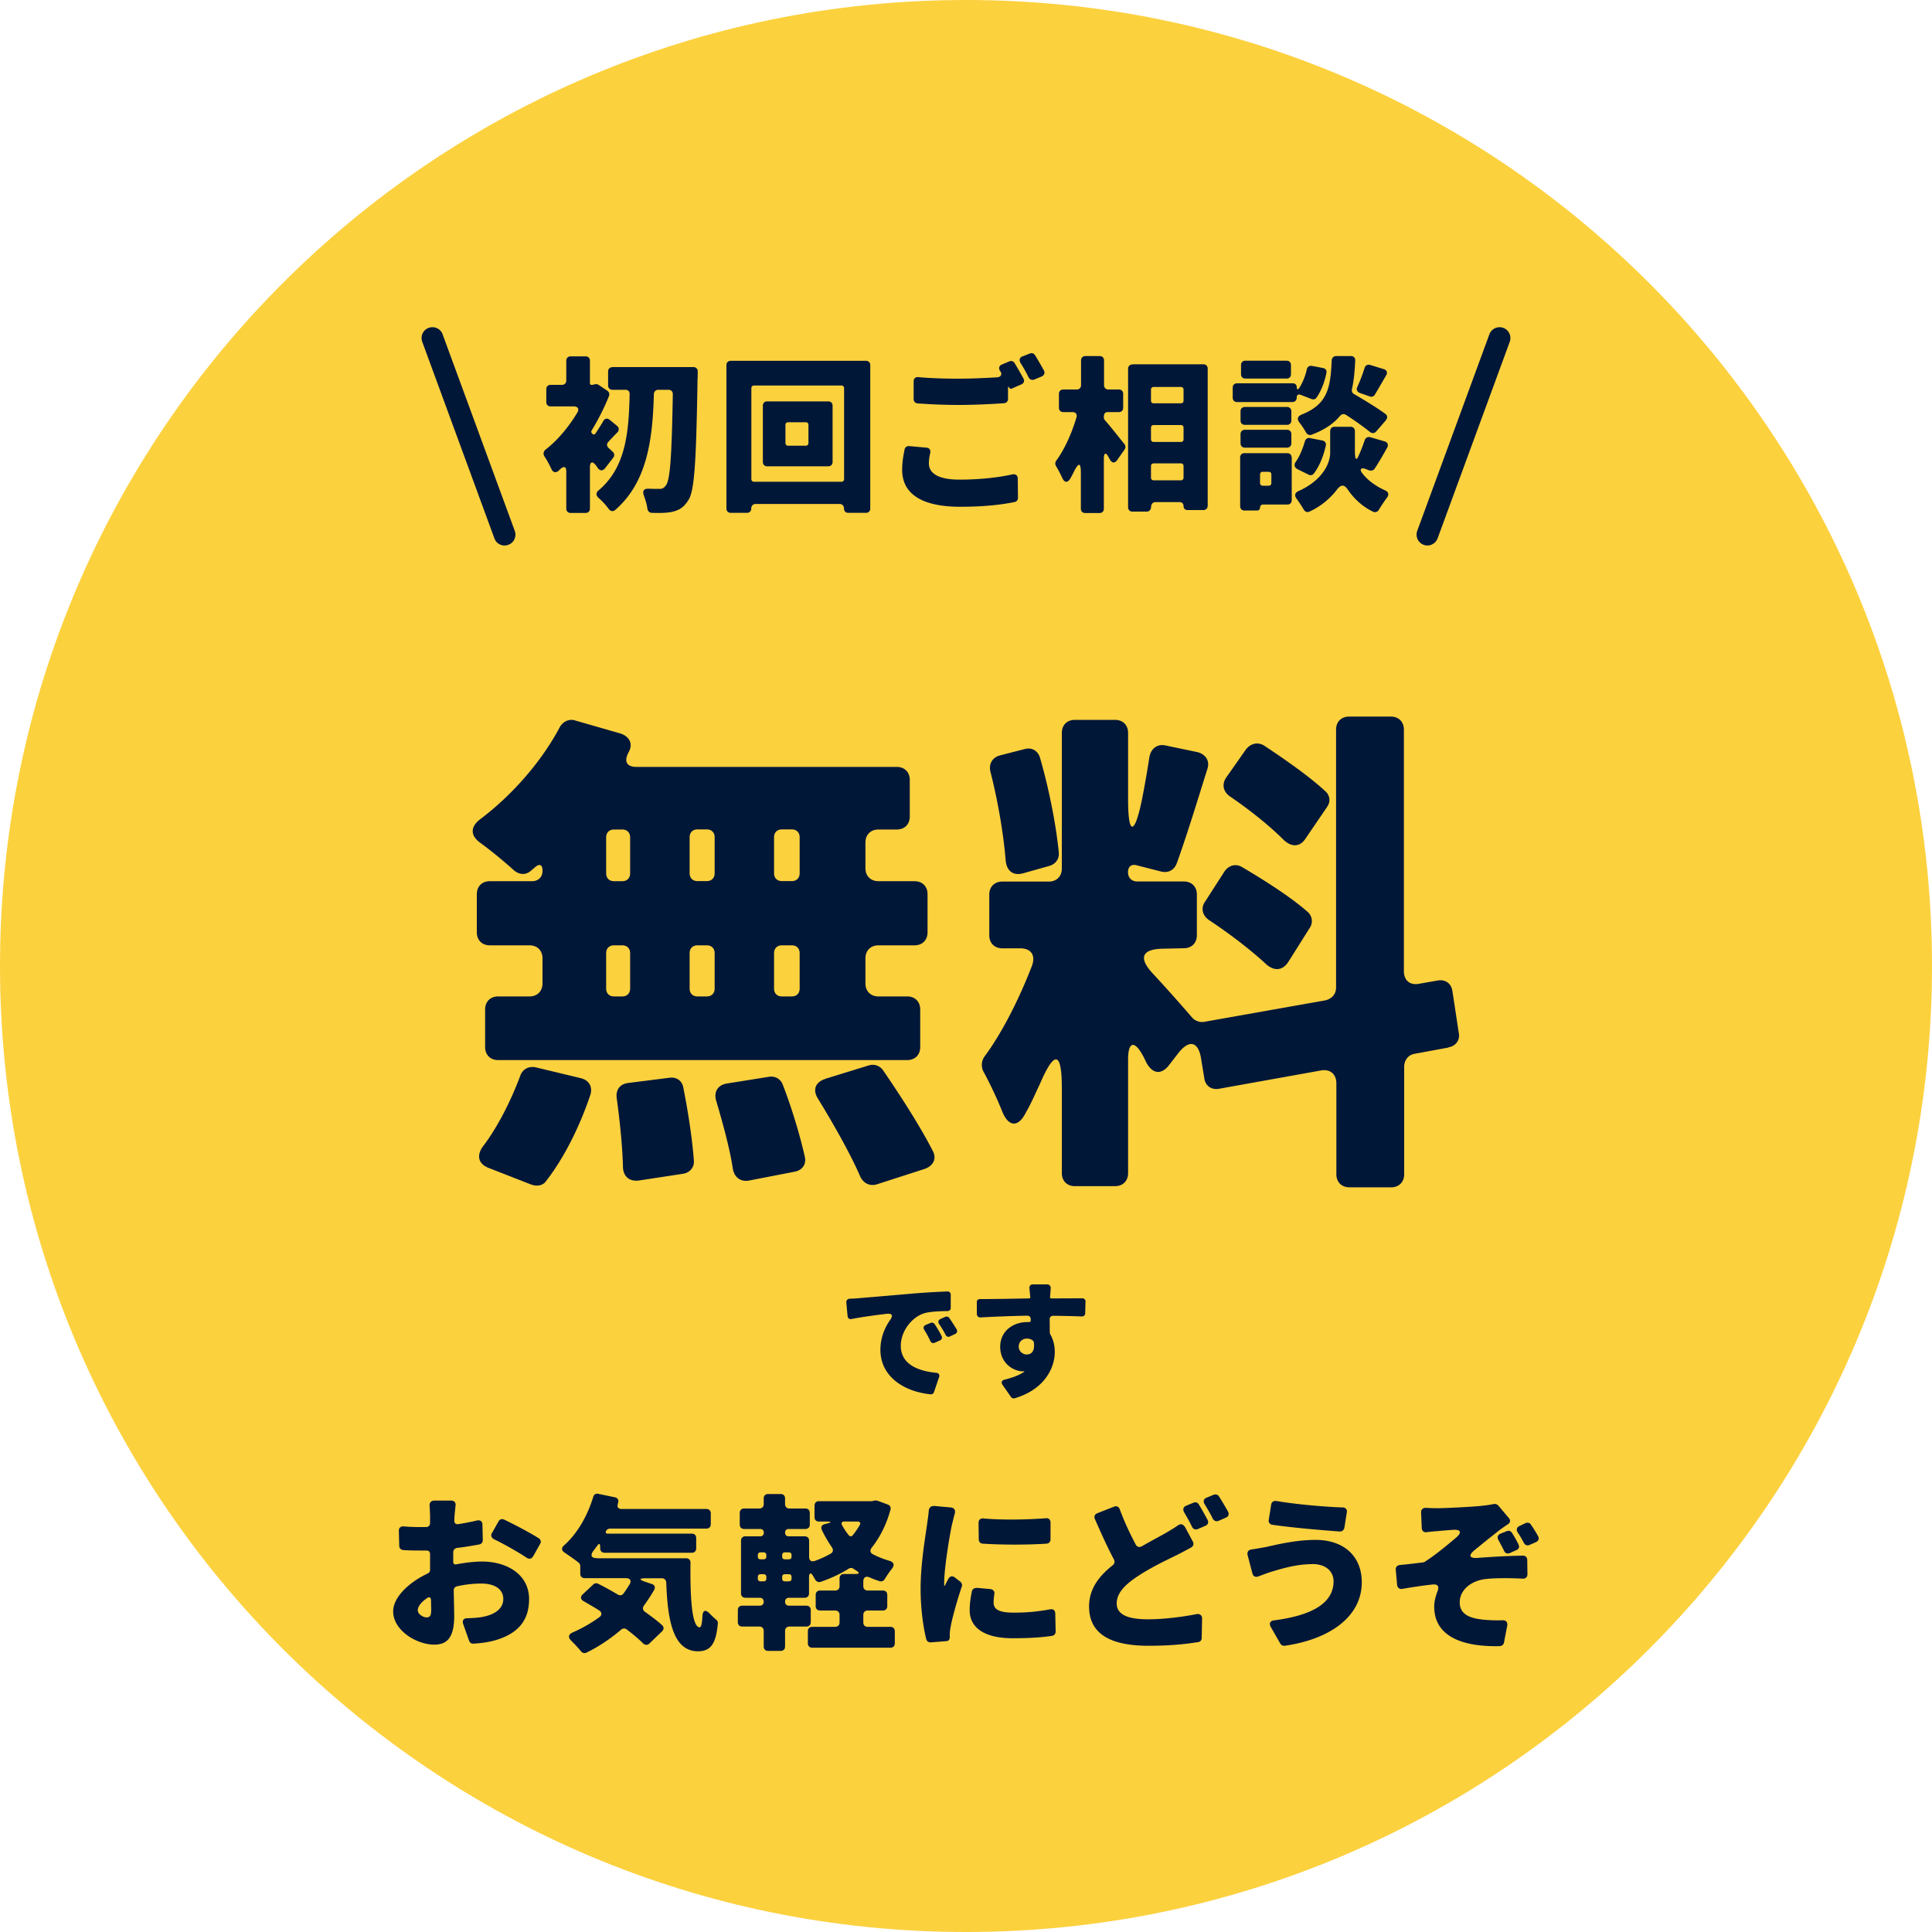 <svg width="200" height="200" viewBox="0 0 200 200" fill="none" xmlns="http://www.w3.org/2000/svg"><path d="M100 200c55.228 0 100-44.772 100-100S155.228 0 100 0 0 44.772 0 100s44.772 100 100 100z" fill="#FCD13E"/><path d="M63.49 47.37l-.85 1.1c-.23.29-.52.29-.74 0l-.22-.31c-.36-.45-.61-.36-.61.22v4.27c0 .27-.18.45-.45.45h-1.55c-.27 0-.45-.18-.45-.45v-3.83c0-.52-.23-.61-.63-.25l-.16.16c-.29.25-.58.18-.74-.16-.2-.43-.47-.94-.72-1.31-.16-.25-.13-.52.11-.72 1.24-.96 2.39-2.34 3.28-3.82.23-.38.07-.65-.38-.65H57c-.27 0-.45-.18-.45-.45v-1.33c0-.27.18-.45.45-.45h1.17c.27 0 .45-.18.45-.45v-2.05c0-.27.18-.45.45-.45h1.55c.27 0 .45.18.45.45v2.34c0 .11.05.16.16.16h.09l.11-.02.16-.04c.13-.04.27 0 .36.05l.94.63c.16.13.23.32.16.52-.49 1.22-1.1 2.43-1.8 3.58-.07.11-.05.23.05.32l.04.04c.11.09.22.07.31-.05.25-.4.56-.85.79-1.26.16-.31.45-.36.7-.13l.74.61c.23.2.23.49 0 .7-.32.32-.63.65-.9.95-.2.2-.18.47.04.65.16.14.31.29.43.4.16.16.18.4.04.58zm-.1-9.37h8.39c.27 0 .45.18.45.45 0 .29 0 .61-.02.79-.14 8.52-.31 11.58-.95 12.53-.49.79-.97 1.04-1.66 1.21-.56.13-1.31.13-2.11.11-.25 0-.41-.16-.47-.41-.05-.43-.2-.92-.36-1.37-.18-.49-.02-.74.49-.72.47.02.86.02 1.13.02.29 0 .45-.09.65-.36.45-.54.61-3.15.72-9.45 0-.27-.18-.45-.45-.45h-1.06c-.25 0-.43.18-.45.43-.13 4.68-.67 9.11-4 12.01-.23.2-.5.14-.68-.11-.29-.4-.67-.81-1.06-1.15-.27-.25-.27-.54.02-.77 2.83-2.39 3.12-6.03 3.21-9.94.02-.29-.16-.47-.45-.47H63.4c-.27 0-.45-.18-.45-.45v-1.44c0-.27.18-.45.45-.45l-.01-.01zm12.26-.65h13.99c.27 0 .45.18.45.45v14.84c0 .27-.18.45-.45.45h-1.82c-.27 0-.45-.18-.45-.45s-.18-.47-.45-.47h-8.7c-.27 0-.45.2-.45.47 0 .27-.18.45-.45.45h-1.67c-.27 0-.45-.18-.45-.45V37.8c0-.27.18-.45.45-.45zm2.4 12.52h9.06c.16 0 .27-.11.27-.27v-9.42c0-.16-.11-.27-.27-.27h-9.06c-.16 0-.27.11-.27.27v9.42c0 .16.11.27.27.27zm1.37-8.32h6.32c.27 0 .45.18.45.45v5.82c0 .27-.18.45-.45.45h-6.32c-.27 0-.45-.18-.45-.45V42c0-.27.18-.45.45-.45zm4.27 4.32v-1.89c0-.16-.11-.27-.27-.27h-1.84c-.16 0-.27.11-.27.27v1.89c0 .16.11.27.27.27h1.84c.16 0 .27-.11.27-.27zm10.43.31l1.78.16c.31.02.45.23.4.54-.09.38-.14.72-.14 1.1 0 .95.86 1.67 3.17 1.67 2 0 3.93-.2 5.47-.54.34-.07.56.11.56.45l.02 1.98c0 .22-.14.4-.36.43-1.55.32-3.4.49-5.6.49-4.1 0-6.03-1.4-6.03-3.83 0-.83.14-1.53.25-2.09.04-.23.23-.38.49-.36h-.01zm9.41-7.76c-.18-.31-.11-.58.22-.7l.74-.31c.2-.09.43-.02.54.18.31.49.65 1.12.92 1.6.13.25.04.5-.23.61l-.97.42c-.13.05-.22.02-.27-.09-.02 0-.02-.02-.04-.04-.05-.09-.09-.05-.09.05v1.15c0 .25-.16.43-.41.45-1.24.09-3.21.18-4.66.18-1.64 0-3.01-.07-4.29-.16-.25-.02-.41-.2-.41-.45v-1.82c0-.31.2-.49.5-.45 1.17.11 2.58.16 4.18.16 1.28 0 2.75-.07 3.98-.14.38-.04.52-.31.32-.63l-.02-.02-.01.01zm2.33-1.53l.74-.29c.2-.09.43-.02.54.16.31.49.65 1.1.92 1.58.14.25.05.5-.22.63l-.77.32c-.23.09-.47 0-.59-.22-.23-.49-.54-1.03-.83-1.49-.18-.31-.11-.58.22-.7l-.01.01zm8.41 6.12v.2c0 .11.05.23.13.31.56.63 1.51 1.85 2 2.45.13.16.14.38.02.56l-.76 1.08c-.25.38-.56.34-.77-.05l-.13-.23c-.27-.54-.49-.47-.49.14v5.19c0 .27-.18.45-.45.45h-1.48c-.27 0-.45-.18-.45-.45v-3.71c0-1.06-.22-1.1-.7-.16-.13.27-.27.54-.41.77-.27.45-.59.4-.81-.07-.2-.45-.45-.9-.67-1.28a.492.492 0 01.04-.52c.86-1.17 1.62-2.86 2.09-4.47.11-.32-.07-.56-.41-.56h-.95c-.27 0-.45-.18-.45-.45v-1.44c0-.27.18-.45.45-.45h1.39c.27 0 .45-.18.45-.45v-2.56c0-.27.18-.45.45-.45h1.48c.27 0 .45.18.45.45v2.56c0 .27.18.45.45.45h1.08c.27 0 .45.18.45.45v1.44c0 .27-.18.45-.45.45h-1.15c-.23 0-.38.14-.38.36l-.02-.01zm2.95-5.3h7.35c.27 0 .45.18.45.45v14.19c0 .27-.18.45-.45.45h-1.64c-.25 0-.41-.16-.41-.41 0-.25-.16-.41-.41-.41h-2.5c-.27 0-.45.22-.45.49s-.18.49-.45.49h-1.48c-.27 0-.45-.18-.45-.45V38.18c0-.27.18-.45.45-.45l-.01-.02zm5.03 2.35h-2.83c-.16 0-.27.11-.27.27v1.15c0 .16.11.27.27.27h2.83c.16 0 .27-.11.27-.27v-1.15c0-.16-.11-.27-.27-.27zm0 3.94h-2.83c-.16 0-.27.11-.27.27v1.21c0 .16.11.27.27.27h2.83c.16 0 .27-.11.27-.27v-1.21c0-.16-.11-.27-.27-.27zm-2.83 5.72h2.83c.16 0 .27-.11.27-.27v-1.21c0-.16-.11-.27-.27-.27h-2.83c-.16 0-.27.11-.27.27v1.21c0 .16.11.27.27.27zm14.82-8.57c0 .27-.18.47-.45.47h-5.73c-.27 0-.45-.18-.45-.45v-1.04c0-.27.18-.45.45-.45h5.78c.23 0 .4.16.4.4 0 .25.11.29.25.09.34-.52.63-1.22.79-1.93.05-.27.27-.41.54-.36l1.15.22c.25.05.4.25.34.5-.18.92-.54 1.89-1.04 2.58-.11.16-.32.2-.49.13l-1.12-.43c-.25-.11-.43 0-.43.29l.01-.02zm-.52 6.2v4.43c0 .27-.18.45-.45.45h-2.52a.3.3 0 00-.31.31.3.3 0 01-.31.31h-1.3c-.27 0-.45-.18-.45-.45v-5.04c0-.27.18-.45.45-.45h4.43c.27 0 .45.18.45.45l.01-.01zm-.04-4.77v.95c0 .27-.18.45-.45.45h-4.36c-.27 0-.45-.18-.45-.45v-.95c0-.27.18-.45.45-.45h4.36c.27 0 .45.18.45.45zm-5.26 3.31v-.95c0-.27.18-.45.45-.45h4.36c.27 0 .45.18.45.45v.95c0 .27-.18.45-.45.45h-4.36c-.27 0-.45-.18-.45-.45zm5.22-8.1v.95c0 .27-.18.45-.45.45h-4.27c-.27 0-.45-.18-.45-.45v-.95c0-.27.18-.45.45-.45h4.27c.27 0 .45.18.45.45zm-2.3 11.05h-.63c-.16 0-.27.11-.27.27v.9c0 .16.11.27.27.27h.63c.16 0 .27-.11.27-.27v-.9c0-.16-.11-.27-.27-.27zm4.27-3.49l1.28.25c.27.05.41.27.36.52-.23 1.06-.65 2.12-1.24 2.9-.13.16-.34.22-.52.13l-1.17-.58c-.34-.18-.4-.47-.18-.77.41-.58.72-1.35.94-2.11.07-.25.29-.4.54-.34h-.01zm6.19 3.35h-.04l-.41-.16c-.45-.16-.63.04-.36.41.49.65 1.26 1.3 2.41 1.82.32.14.41.43.2.72-.31.41-.63.9-.88 1.31-.13.2-.34.27-.56.18-1.12-.52-2.02-1.4-2.59-2.23-.41-.63-.74-.63-1.19-.04-.63.83-1.62 1.71-2.83 2.25-.23.11-.45.02-.58-.2-.22-.36-.49-.79-.76-1.15-.23-.32-.16-.61.2-.77 2.43-1.08 3.29-2.81 3.29-3.98v-2.23c0-.27.18-.45.45-.45h1.66c.27 0 .45.18.45.45v2.23c0 .14.02.29.04.43.02.27.16.27.27.04.27-.56.52-1.21.7-1.76.09-.25.32-.38.58-.31l1.48.43c.32.09.43.36.27.65-.45.81-.9 1.58-1.3 2.18-.13.18-.32.23-.5.18zm1.69-5.22l-1.03 1.19c-.18.2-.43.22-.65.04-.65-.52-1.55-1.17-2.47-1.76-.22-.14-.45-.09-.63.11-.65.79-1.6 1.44-2.93 1.94-.23.09-.45-.02-.58-.23-.18-.32-.41-.68-.67-1.01-.29-.36-.22-.67.23-.85 2.72-1.08 2.97-2.84 3.1-5.62.02-.25.2-.43.45-.43h1.53c.29 0 .47.18.45.47-.05 1.1-.14 2.09-.34 2.97-.04.22.05.41.23.5 1.12.65 2.38 1.42 3.24 2.05.22.16.23.43.05.63h.02zm-1.19-2.58c-.13.14-.31.22-.5.14l-1.03-.36c-.29-.11-.4-.36-.25-.65.27-.59.54-1.3.74-1.93.07-.27.31-.4.58-.32l1.4.43c.32.09.43.36.25.65-.43.74-.83 1.44-1.17 2l-.02.04zM47.23 161.94c.95-.18 1.91-.29 2.66-.29 2.67 0 4.88 1.39 4.88 3.89 0 1.98-.9 3.6-3.8 4.34-.67.16-1.33.23-1.96.27-.22.02-.38-.11-.45-.3l-.61-1.73c-.13-.36.04-.6.41-.6.58-.02 1.08-.05 1.49-.12 1.3-.22 2.25-.83 2.25-1.87 0-.99-.85-1.6-2.25-1.6-.83 0-1.71.09-2.56.29-.2.05-.34.23-.32.45.02 1.13.05 2.14.05 2.61 0 2.39-.85 2.97-2.07 2.97-1.84 0-4.25-1.48-4.25-3.44 0-1.44 1.57-2.97 3.55-3.91.18-.07.29-.25.27-.41v-1.62c0-.23-.14-.36-.36-.36h-.38c-.61 0-1.37 0-2.05-.05-.23-.02-.4-.2-.4-.43l-.04-1.55c-.02-.3.18-.49.5-.47.77.07 1.4.07 1.93.07h.4c.23 0 .4-.18.4-.41v-.68c0-.23-.02-.72-.05-1.13-.02-.3.16-.52.49-.52h1.75c.31 0 .49.2.45.5-.04.38-.09.85-.11 1.13l-.02.43c-.02.25.14.41.4.38.67-.11 1.33-.23 1.95-.38.34-.07.56.09.56.43l.04 1.6c0 .23-.14.41-.36.45-.74.14-1.53.27-2.3.36-.22.02-.38.2-.4.41v1.04c0 .2.13.29.32.25h-.01zm-2.59 4.82c0-.25-.02-.65-.02-1.13-.02-.27-.18-.36-.4-.2-.61.41-.97.86-.97 1.28 0 .38.56.72.88.72.27 0 .5-.05.5-.67h.01zm6.29-8.06l.68-1.21c.11-.21.34-.29.58-.18 1.17.56 2.67 1.35 3.58 1.93.22.14.27.38.14.59l-.72 1.28c-.16.27-.43.32-.68.14-.88-.59-2.39-1.44-3.37-1.91-.27-.14-.36-.4-.22-.65l.01.01zm10.88 2.61h9.22c.27 0 .45.18.45.45-.05 3.75.16 6.66.94 6.7h.04c.13-.05.22-.43.25-1.12.04-.67.31-.76.77-.29.22.23.43.43.63.59l.04.04c.11.09.18.22.16.38-.18 1.96-.65 2.88-2.05 2.88-2.54 0-3.15-3.08-3.29-7.13-.02-.25-.2-.43-.45-.43h-1.64c-.74 0-.76.14-.05.38l.63.21c.32.09.41.36.25.63-.32.56-.67 1.08-1.04 1.6-.18.23-.14.49.09.65.68.49 1.3.94 1.78 1.39.2.18.2.43 0 .63l-1.31 1.26c-.2.2-.47.18-.67-.02-.45-.45-1.04-.94-1.69-1.44a.451.451 0 00-.56.02c-1.13.97-2.32 1.76-3.6 2.39-.2.11-.41.04-.56-.13-.27-.34-.67-.76-1.03-1.12-.32-.32-.29-.63.14-.83.99-.43 1.93-.97 2.77-1.58.31-.21.29-.52-.02-.72-.54-.34-1.08-.65-1.6-.95-.32-.18-.36-.47-.07-.72l1.08-1.01c.14-.13.34-.16.5-.07.65.32 1.33.7 2.04 1.12.2.12.45.09.58-.11.23-.3.43-.61.63-.94.23-.38.07-.65-.38-.65h-4.27c-.27 0-.45-.18-.45-.45v-.81a.46.46 0 00-.16-.34c-.4-.32-.96-.7-1.44-1.03-.36-.22-.38-.52-.05-.79 1.35-1.21 2.39-3.02 2.99-4.99.07-.25.27-.38.52-.32l1.73.36c.29.07.42.29.32.56v.04l-.02.05v.04c-.11.3.04.52.38.52h8.79c.27 0 .45.18.45.45v1.13c0 .27-.18.45-.45.45h-9.98a.47.47 0 00-.4.23c-.09.16-.04.29.14.29h8.73c.27 0 .45.18.45.45v1.08c0 .27-.18.45-.45.45h-9.04c-.27 0-.45-.18-.45-.45v-.16c0-.36-.13-.4-.32-.09-.13.16-.23.32-.36.47-.38.5-.25.79.36.79v.01zm28.83-5.98c.05 0 .14 0 .2.04h.04l1.03.38c.23.09.34.31.27.54-.43 1.57-1.1 2.86-1.95 3.94-.2.25-.16.52.14.67.52.27 1.08.49 1.69.67.49.14.58.45.25.85-.27.34-.52.72-.72 1.04-.11.2-.32.29-.54.22-.34-.11-.68-.23-1.01-.38-.41-.18-.67-.02-.67.41v.49c0 .27.18.45.45.45h1.58c.27 0 .45.18.45.45v1.17c0 .27-.18.45-.45.45h-1.58c-.27 0-.45.18-.45.45v.79c0 .27.18.45.45.45h2.36c.27 0 .45.18.45.45v1.26c0 .27-.18.45-.45.45h-8.1c-.27 0-.45-.18-.45-.45v-1.26c0-.27.18-.45.45-.45h2.38c.27 0 .45-.18.45-.45v-.79c0-.27-.18-.45-.45-.45h-1.57c-.27 0-.45-.18-.45-.45v-1.17c0-.27.18-.45.45-.45h1.57c.27 0 .45-.18.45-.45v-.81c0-.27.18-.45.45-.45h1.21c.4 0 .43-.13.09-.34-.11-.07-.18-.12-.29-.18l-.04-.04a.44.44 0 00-.49.02c-.86.54-1.84.99-2.88 1.35a.47.47 0 01-.56-.21l-.22-.38c-.23-.41-.43-.36-.43.13v1.66c0 .27-.18.45-.45.45h-1.62c-.25 0-.41.16-.41.41 0 .25.16.41.41.41h1.8c.27 0 .45.18.45.45v1.26c0 .27-.18.45-.45.45h-1.76c-.27 0-.45.18-.45.45v1.62c0 .27-.18.45-.45.45h-1.31c-.27 0-.45-.18-.45-.45v-1.62c0-.27-.18-.45-.45-.45h-1.78c-.27 0-.45-.18-.45-.45v-1.26c0-.27.18-.45.45-.45h1.82c.25 0 .41-.16.41-.41 0-.25-.16-.41-.41-.41h-1.49c-.27 0-.45-.18-.45-.45v-5.46c0-.27.18-.45.45-.45h1.53c.23 0 .38-.14.38-.38s-.14-.38-.38-.38h-1.66c-.27 0-.45-.18-.45-.45v-1.22c0-.27.18-.45.45-.45h1.58c.27 0 .45-.18.45-.45v-.6c0-.27.18-.45.45-.45h1.31c.27 0 .45.18.45.45v.6c0 .27.18.45.45.45h1.66c.27 0 .45.18.45.45v1.22c0 .27-.18.45-.45.45h-1.73c-.23 0-.38.14-.38.38s.14.38.38.38h1.66c.27 0 .45.18.45.45v1.69c0 .36.23.52.58.41.59-.21 1.15-.47 1.66-.76.25-.16.29-.41.11-.67-.38-.54-.72-1.13-1.03-1.77-.13-.29-.02-.54.29-.61l.27-.07c.45-.12.43-.2-.04-.2h-.83c-.27 0-.45-.18-.45-.45v-1.21c0-.27.18-.45.45-.45h5.49l.09-.02.22-.05h.07zm-12.19 5.64v.18c0 .16.11.27.27.27h.34c.16 0 .27-.11.27-.27v-.18c0-.16-.11-.27-.27-.27h-.34c-.16 0-.27.11-.27.27zm0 2.26v.2c0 .16.11.27.27.27h.34c.16 0 .27-.11.27-.27v-.2c0-.16-.11-.27-.27-.27h-.34c-.16 0-.27.11-.27.27zm3.49-2.08v-.18c0-.16-.11-.27-.27-.27h-.43c-.16 0-.27.11-.27.27v.18c0 .16.11.27.27.27h.43c.16 0 .27-.11.27-.27zm0 2.28v-.2c0-.16-.11-.27-.27-.27h-.43c-.16 0-.27.11-.27.27v.2c0 .16.11.27.27.27h.43c.16 0 .27-.11.27-.27zm6.83-5.92H87.4c-.25 0-.34.14-.23.38.2.36.43.72.7 1.04.11.14.29.14.4 0 .27-.32.5-.67.72-1.04.14-.21.04-.38-.22-.38zm7.88-1.62l1.78.16c.36.04.5.29.41.63-.13.43-.23.94-.29 1.13-.2.88-.81 4.47-.81 6.05v.2c0 .13.05.13.11.02.09-.22.2-.41.31-.61.16-.31.43-.38.7-.16l.56.43c.14.13.22.32.14.51-.49 1.46-.96 3.15-1.13 4.05-.05.23-.11.65-.11.81v.38c0 .23-.13.4-.36.4l-1.62.13c-.22 0-.4-.13-.45-.32-.31-1.21-.59-3.17-.59-5.24 0-2.59.5-5.42.67-6.66.05-.4.14-.94.18-1.46.04-.27.23-.45.5-.43v-.02zm4.45 8.48l1.42.13c.31.04.47.25.41.56-.05.29-.07.56-.07.85 0 .76.7 1.03 2.09 1.03s2.45-.11 3.75-.34c.32-.07.54.11.54.43l.04 1.86c0 .23-.14.41-.36.45-1.04.16-2.3.25-4.09.25-2.97 0-4.45-1.12-4.45-2.9 0-.65.09-1.28.23-1.96.05-.23.25-.36.49-.34v-.02zm.7-7.18c2 .18 4.66.12 6.45-.02.31-.04.5.14.5.45v1.73c0 .25-.16.43-.41.45-2.04.13-4.56.13-6.61 0-.25-.02-.41-.2-.41-.45l-.02-1.71c0-.3.2-.49.5-.45zm20.86.86l.83 1.55c.11.23.05.47-.18.59-.49.27-.99.54-1.53.81-1.01.5-2.43 1.15-3.91 2.11-1.33.86-2.27 1.76-2.27 2.88 0 1.12 1.08 1.64 3.26 1.64 1.49 0 3.48-.23 5.02-.54.34-.05.56.13.56.47l-.04 2c0 .23-.14.4-.38.43-1.42.23-3.03.38-5.1.38-3.49 0-6.18-.94-6.18-4.07 0-1.82 1.03-3.15 2.45-4.27.18-.14.23-.38.13-.58-.67-1.26-1.33-2.72-1.98-4.21-.11-.25-.02-.48.25-.59l1.73-.68c.25-.11.49 0 .59.25.5 1.37 1.1 2.61 1.66 3.67.13.25.38.32.63.18.94-.54 1.8-.99 2.43-1.35.5-.29.92-.54 1.31-.81.27-.2.54-.14.7.14h.02zm.13-2.18l.76-.31c.2-.09.43-.02.54.16.31.5.65 1.12.92 1.62.13.25.04.5-.23.61l-.79.34c-.22.09-.45.02-.58-.21-.23-.49-.54-1.04-.83-1.53-.16-.29-.09-.56.22-.68h-.01zm2.12-.83l.74-.31c.22-.07.43 0 .54.18.32.49.67 1.1.94 1.58.13.25.04.51-.22.61l-.77.34c-.23.09-.47 0-.59-.22-.23-.48-.56-1.04-.85-1.51-.18-.29-.09-.56.22-.68l-.01.01zm10.92 6.88c-1.8 0-3.49.58-4.29.81-.36.11-.86.31-1.31.47-.27.09-.5-.02-.58-.31l-.5-1.91c-.07-.32.09-.54.4-.58.52-.07 1.06-.18 1.48-.25 1.3-.29 3.17-.74 5.17-.74 2.84 0 4.77 1.62 4.77 4.39 0 3.53-3.26 5.89-7.98 6.57a.471.471 0 01-.45-.22l-.99-1.73c-.2-.36-.07-.63.34-.68 3.83-.5 6.16-1.73 6.16-4.05 0-.94-.7-1.78-2.21-1.78l-.01.01zm-3.7-6.54c1.93.34 5 .61 6.86.67.31 0 .49.22.43.52l-.25 1.59c-.05.23-.23.38-.47.38-1.96-.14-5.08-.41-7-.7a.42.42 0 01-.36-.5l.25-1.57c.04-.29.25-.43.54-.38v-.01zm15.44.71c.4.02.81.04 1.24.04.7 0 3.71-.14 4.77-.27.45-.05.79-.11 1.04-.16.18-.04.36.02.49.16l1.08 1.28c.2.22.16.49-.09.65-.41.27-.86.58-1.15.83-.76.59-1.53 1.22-2.27 1.82-.72.58-.58.9.32.83 1.58-.12 3.29-.21 4.65-.23.27 0 .45.18.45.45l.02 1.48c0 .29-.2.47-.49.45-1.46-.07-2.97-.07-3.91.05-1.49.2-2.61 1.15-2.61 2.41 0 1.13.86 1.62 2.38 1.78.67.07 1.44.09 2.05.07.36-.02.54.2.49.54l-.34 1.78c-.04.2-.22.34-.43.36-4.25.09-6.79-1.22-6.79-4.09 0-.5.13-1.04.32-1.53.22-.54.09-.83-.52-.76-1.01.11-2.07.27-3.1.45-.29.05-.5-.11-.54-.39l-.14-1.57c-.04-.27.13-.47.4-.51.77-.07 1.67-.18 2.41-.27.02 0 .05 0 .07-.02l.13-.04.04-.04c.97-.61 2.2-1.62 3.21-2.48.61-.52.47-.85-.32-.79-.61.04-1.24.09-1.6.13-.29.02-.7.05-1.15.11-.29.04-.49-.14-.5-.43l-.07-1.6c-.02-.3.18-.49.49-.49h-.03zm8.94 2.57c.25.4.49.81.68 1.21.14.25.05.49-.22.6l-.67.3c-.25.11-.49.02-.59-.21-.2-.41-.38-.74-.59-1.13-.16-.27-.09-.54.22-.67l.63-.25c.22-.09.43-.02.54.16v-.01zm1.97-.83c.27.38.52.79.74 1.19.14.25.05.49-.2.61l-.68.3c-.23.11-.47.02-.59-.21-.2-.38-.4-.74-.63-1.06-.18-.29-.13-.56.2-.7l.61-.29a.45.45 0 01.56.16h-.01zm-70.5-23.39c.41-.01.77-.03.98-.06 1.23-.1 3.22-.27 5.63-.48 1.16-.1 2.52-.17 3.47-.21.22-.01.36.13.36.35v1.33c.01.21-.13.35-.34.35-.67.01-1.55.04-2.18.17-1.42.31-2.65 1.86-2.65 3.42 0 1.81 1.58 2.59 3.64 2.8.28.01.41.2.32.46l-.52 1.53c-.06.17-.2.25-.35.24-2.83-.29-5.2-1.88-5.2-4.61 0-1.25.46-2.31.98-3.05.36-.5.27-.74-.38-.67-1.06.13-2.45.31-3.57.53-.24.06-.41-.07-.43-.31l-.13-1.4c-.01-.22.13-.38.35-.39h.02zm8.78 2.64c.24.36.52.83.71 1.22.1.2.03.38-.17.46l-.53.24c-.2.08-.38.01-.46-.17-.21-.45-.39-.78-.62-1.15-.15-.22-.08-.43.15-.53l.49-.2c.17-.07.34-.01.42.13h.01zm1.51-.65c.24.36.53.8.76 1.18.11.2.04.39-.15.48l-.53.25c-.18.1-.36.03-.46-.15a9.21 9.21 0 00-.67-1.12c-.14-.21-.1-.42.14-.53l.49-.22c.17-.07.34-.01.43.13l-.01-.02zm14.1-1.68l-.03 1.18c0 .22-.14.35-.36.35-.71-.03-1.71-.06-2.96-.07-.22 0-.36.14-.36.36.01.46.01.92.01 1.34 0 .01 0 .04.01.06l.03.13s.01.04.03.06c.29.5.45 1.13.45 1.79 0 1.65-1.04 3.87-4.15 4.8a.352.352 0 01-.38-.13l-.87-1.25c-.18-.25-.1-.48.21-.55.78-.2 1.46-.43 2-.8l.03-.03s.03-.04-.01-.04h-.11l-.03.01c-.98-.01-2.34-.84-2.34-2.54 0-1.6 1.29-2.56 2.82-2.56h.17c.1 0 .17-.06.17-.15v-.17c-.01-.2-.15-.34-.35-.34-1.72.03-3.4.1-4.85.18-.22 0-.36-.13-.38-.35v-1.19c-.03-.22.11-.36.34-.36 1.47 0 3.52-.04 5.07-.07.04 0 .07-.01.1-.04.01-.01.03-.04.03-.07h-.01v-.04c-.03-.31-.06-.62-.08-.87-.03-.27.1-.43.36-.43h1.46c.25 0 .39.17.38.41l-.07.9v.07l.04.03s.04.04.08.04c1.04 0 2.42-.01 3.21-.01.21 0 .35.14.35.35h-.01zm-6.06 5.46c.42 0 .85-.29.71-1.27 0-.03-.01-.06-.03-.08-.15-.2-.41-.29-.69-.29-.39 0-.84.25-.84.84 0 .49.43.81.84.81l.01-.01zM56.16 90.13c0-.65-.32-.76-.81-.32l-.38.32c-.54.49-1.24.43-1.78-.05-1.03-.92-2.32-2-3.51-2.86-1.03-.76-.97-1.67.05-2.43 3.29-2.48 6.32-5.94 8.21-9.5.32-.59.97-.92 1.62-.7l4.7 1.35c.92.32 1.3 1.08.81 1.94-.49.92-.22 1.51.81 1.51h26.95c.81 0 1.35.54 1.35 1.35v3.78c0 .81-.54 1.35-1.35 1.35h-1.89c-.81 0-1.35.54-1.35 1.35v2.65c0 .81.54 1.35 1.35 1.35h3.73c.81 0 1.35.54 1.35 1.35v3.94c0 .81-.54 1.35-1.35 1.35h-3.73c-.81 0-1.35.54-1.35 1.35v2.59c0 .81.54 1.35 1.35 1.35h2.97c.81 0 1.35.54 1.35 1.35v3.89c0 .81-.54 1.35-1.35 1.35H51.57c-.81 0-1.35-.54-1.35-1.35v-3.89c0-.81.54-1.35 1.35-1.35h3.24c.81 0 1.35-.54 1.35-1.35v-2.59c0-.81-.54-1.35-1.35-1.35h-4.1c-.81 0-1.35-.54-1.35-1.35v-3.94c0-.81.54-1.35 1.35-1.35h4.37c.65 0 1.08-.43 1.08-1.08v-.01zm-1.13 32.51l-4.43-1.73c-1.13-.43-1.3-1.35-.54-2.32 1.46-1.94 2.81-4.59 3.78-7.18.22-.7.86-1.08 1.62-.92l4.7 1.13c.81.22 1.19.86.97 1.67-1.08 3.24-2.7 6.53-4.59 8.96-.32.49-.97.59-1.51.38v.01zm7.72-35.96v3.73c0 .49.32.81.81.81h.86c.49 0 .81-.32.81-.81v-3.73c0-.49-.32-.81-.81-.81h-.86c-.49 0-.81.32-.81.81zm0 11.99v3.67c0 .49.32.81.81.81h.86c.49 0 .81-.32.81-.81v-3.67c0-.49-.32-.81-.81-.81h-.86c-.49 0-.81.32-.81.81zm2.27 13.44l4.27-.54c.76-.11 1.35.32 1.46 1.08.49 2.48.92 5.29 1.08 7.51.05.7-.43 1.24-1.13 1.35l-4.59.7c-.97.11-1.57-.43-1.62-1.35-.05-2.11-.32-4.81-.65-7.18-.11-.86.32-1.46 1.19-1.57h-.01zm7.18-20.9h.97c.49 0 .81-.32.81-.81v-3.73c0-.49-.32-.81-.81-.81h-.97c-.49 0-.81.32-.81.81v3.73c0 .49.32.81.81.81zm.97 6.65h-.97c-.49 0-.81.32-.81.81v3.67c0 .49.32.81.81.81h.97c.49 0 .81-.32.81-.81v-3.67c0-.49-.32-.81-.81-.81zm2.05 14.31l4.37-.7c.65-.11 1.24.22 1.46.86.92 2.38 1.78 5.24 2.27 7.45.16.76-.27 1.35-1.03 1.51l-4.75.92c-.86.16-1.51-.32-1.67-1.19-.32-2.11-1.03-4.7-1.73-7.07-.27-.92.16-1.62 1.08-1.78zm7.56-21.77v-3.73c0-.49-.32-.81-.81-.81h-1.03c-.49 0-.81.32-.81.81v3.73c0 .49.32.81.81.81h1.03c.49 0 .81-.32.81-.81zm0 11.94v-3.67c0-.49-.32-.81-.81-.81h-1.03c-.49 0-.81.32-.81.81v3.67c0 .49.32.81.81.81h1.03c.49 0 .81-.32.81-.81zm2.65 9.34l4.54-1.4c.54-.16 1.13.05 1.46.54 1.78 2.59 3.83 5.78 5.13 8.32.43.81.05 1.51-.76 1.84l-5.02 1.62c-.76.22-1.4-.11-1.73-.81-1.03-2.38-2.75-5.4-4.37-8.05-.59-.92-.27-1.73.76-2.05l-.01-.01zm64.52-3.24l-3.51.65c-.65.11-1.08.65-1.08 1.35v11.12c0 .81-.54 1.35-1.35 1.35h-4.32c-.81 0-1.35-.54-1.35-1.35v-9.4c0-.97-.65-1.51-1.57-1.35l-10.53 1.89c-.81.16-1.46-.27-1.57-1.08l-.32-1.94c-.27-1.89-1.24-2.11-2.38-.65l-.92 1.19c-.81 1.08-1.73.97-2.38-.22-.11-.22-.22-.49-.38-.76-.86-1.57-1.51-1.4-1.51.43v11.77c0 .81-.54 1.35-1.35 1.35h-4.16c-.81 0-1.35-.54-1.35-1.35v-8.8c0-3.83-.76-3.94-2.27-.43-.49 1.03-.92 2.05-1.46 2.97-.81 1.62-1.84 1.46-2.48-.22-.59-1.46-1.3-2.92-1.94-4.1-.22-.49-.16-1.08.16-1.51 1.84-2.48 3.62-6.05 4.91-9.4.38-1.08-.11-1.78-1.24-1.78h-1.84c-.81 0-1.35-.54-1.35-1.35v-4.21c0-.81.54-1.35 1.35-1.35h4.81c.81 0 1.35-.54 1.35-1.35V75.87c0-.81.54-1.35 1.35-1.35h4.16c.81 0 1.35.54 1.35 1.35v6.91c0 3.67.65 3.73 1.4.16.32-1.57.59-3.19.81-4.59.16-.86.81-1.35 1.62-1.19l3.35.7c.86.22 1.3.92 1.03 1.73-1.08 3.46-2.21 7.13-3.19 9.83-.27.65-.86.97-1.57.81l-2.54-.65c-.54-.16-.92.11-.92.7s.38.97.97.97h4.81c.81 0 1.35.54 1.35 1.35v4.21c0 .81-.54 1.35-1.35 1.35l-2.21.05c-2.16.05-2.48.97-1.03 2.54 1.46 1.57 3.08 3.4 4.1 4.59.27.32.81.54 1.3.43l12.47-2.21c.7-.16 1.13-.65 1.13-1.35V75.53c0-.81.54-1.35 1.35-1.35h4.32c.81 0 1.35.54 1.35 1.35v25c0 .97.65 1.51 1.62 1.3l1.84-.32c.81-.16 1.46.27 1.57 1.13l.65 4.27c.16.76-.32 1.4-1.08 1.51l.02.02zm-41.36-18.79l-2.7.76c-1.03.27-1.67-.27-1.78-1.3-.22-2.75-.81-6.21-1.57-9.18-.22-.81.16-1.51.97-1.73l2.54-.65c.76-.22 1.4.16 1.62.92.92 3.19 1.67 6.97 1.94 9.83.05.65-.38 1.19-1.03 1.35h.01zm16.14 3.72l2.05-3.19c.43-.59 1.13-.81 1.78-.43 2.38 1.4 5.08 3.13 6.8 4.64.49.43.59 1.13.22 1.67l-2.21 3.51c-.59.92-1.46.97-2.27.27-1.62-1.51-3.89-3.24-5.94-4.59-.7-.49-.86-1.24-.43-1.89v.01zm12.64-9.82l-2.21 3.24c-.59.92-1.46.92-2.27.16-1.51-1.51-3.62-3.19-5.62-4.54-.65-.49-.81-1.24-.32-1.94l2.05-2.92c.49-.59 1.19-.76 1.84-.38 2.21 1.46 4.75 3.24 6.37 4.75.49.43.54 1.13.16 1.62v.01zM52.23 56.47c-.46 0-.89-.28-1.05-.74l-7.47-20.35c-.21-.58.08-1.23.67-1.44.58-.21 1.23.08 1.44.67l7.47 20.35c.21.58-.08 1.23-.67 1.44-.13.05-.26.07-.39.07zm95.54 0a1.127 1.127 0 01-1.06-1.51l7.47-20.35c.21-.58.86-.88 1.44-.67.58.21.88.86.67 1.44l-7.47 20.35c-.17.45-.6.74-1.05.74z" fill="#001738"/></svg>